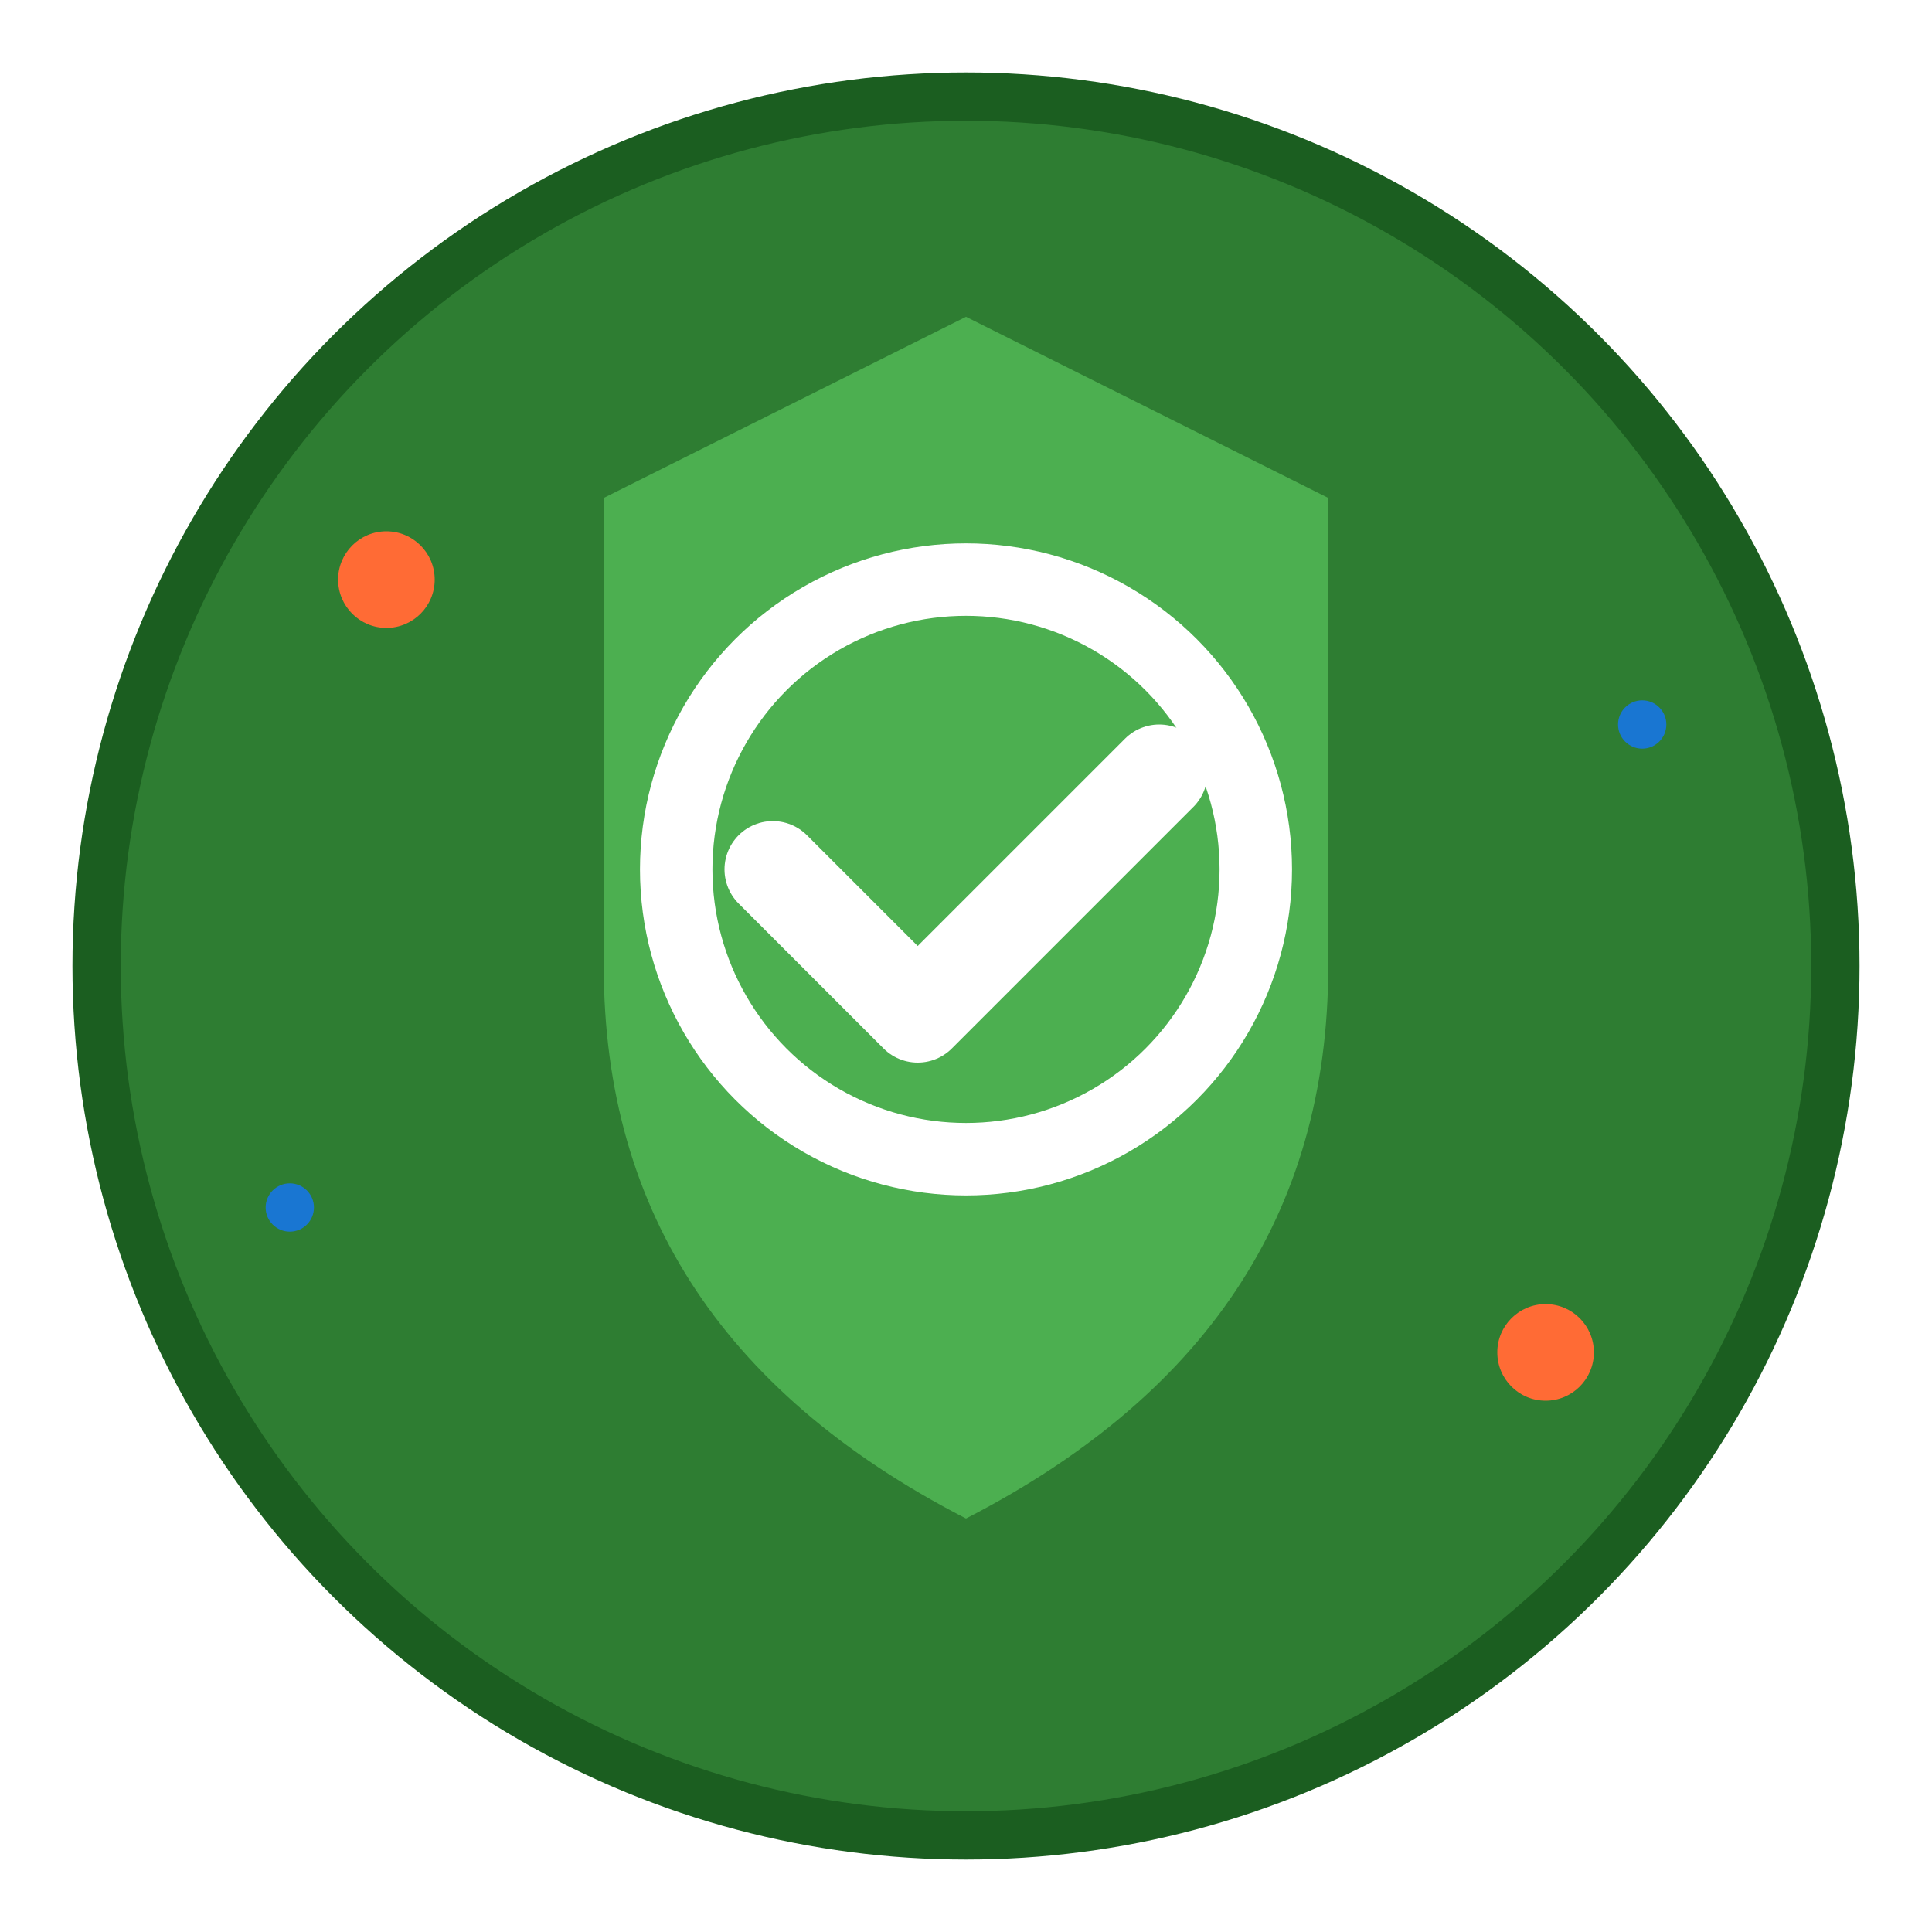 <svg width="40" height="40" viewBox="0 0 40 40" xmlns="http://www.w3.org/2000/svg">
    <defs>
        <filter id="hand-drawn">
            <feTurbulence baseFrequency="0.04" numOctaves="3" result="noise"/>
            <feDisplacementMap in="SourceGraphic" in2="noise" scale="0.5"/>
        </filter>
    </defs>
    
    <!-- Background circle with hand-drawn effect -->
    <circle cx="20" cy="20" r="18" fill="#2E7D32" stroke="#1B5E20" stroke-width="1" filter="url(#hand-drawn)"/>
    
    <!-- Shield shape -->
    <path d="M20 6 L28 10 L28 20 Q28 28 20 32 Q12 28 12 20 L12 10 Z" 
          fill="#4CAF50" stroke="#2E7D32" stroke-width="1" filter="url(#hand-drawn)"/>
    
    <!-- Inner protection symbol -->
    <circle cx="20" cy="18" r="6" fill="none" stroke="#FFFFFF" stroke-width="1.5" filter="url(#hand-drawn)"/>
    
    <!-- Checkmark -->
    <path d="M16 18 L19 21 L24 16" stroke="#FFFFFF" stroke-width="2" 
          stroke-linecap="round" stroke-linejoin="round" fill="none" filter="url(#hand-drawn)"/>
    
    <!-- Decorative dots around -->
    <circle cx="8" cy="12" r="1" fill="#FF6B35"/>
    <circle cx="32" cy="28" r="1" fill="#FF6B35"/>
    <circle cx="6" cy="25" r="0.5" fill="#1976D2"/>
    <circle cx="34" cy="15" r="0.5" fill="#1976D2"/>
</svg>
